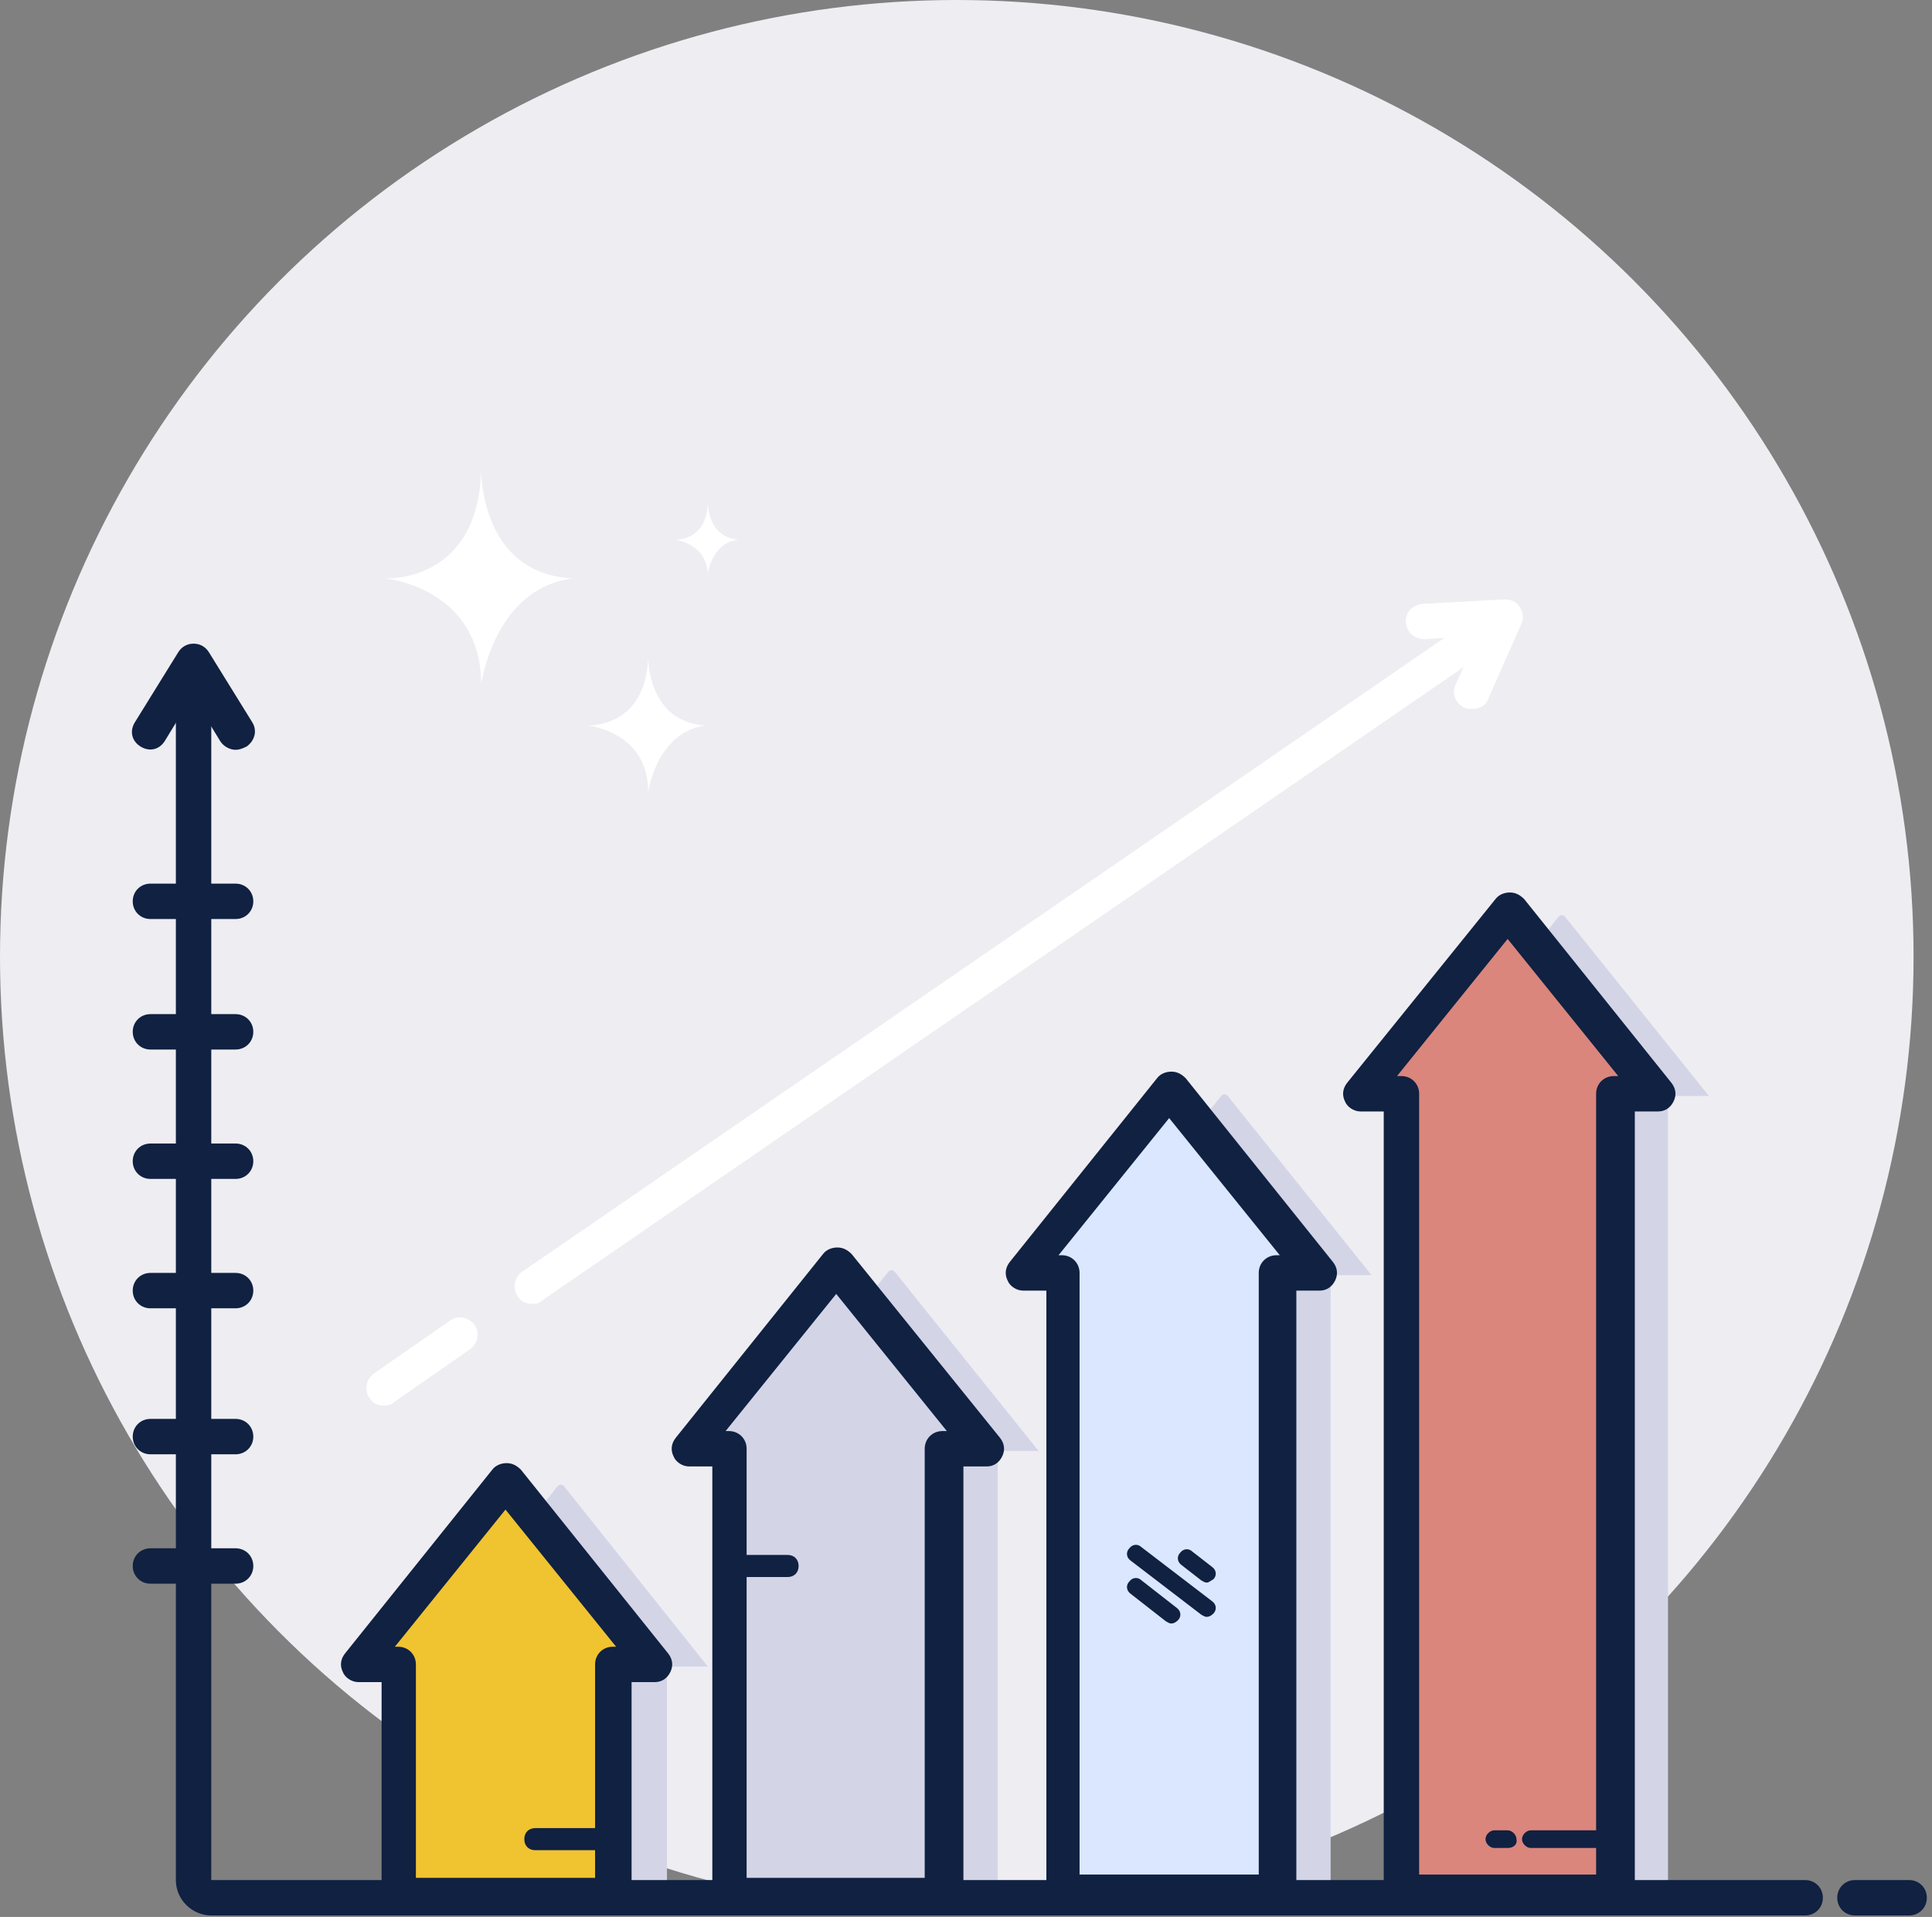 <?xml version="1.0" encoding="UTF-8" standalone="no"?><!DOCTYPE svg PUBLIC "-//W3C//DTD SVG 1.1//EN" "http://www.w3.org/Graphics/SVG/1.1/DTD/svg11.dtd"><svg width="100%" height="100%" viewBox="0 0 131 130" version="1.1" xmlns="http://www.w3.org/2000/svg" xmlns:xlink="http://www.w3.org/1999/xlink" xml:space="preserve" xmlns:serif="http://www.serif.com/" style="fill-rule:evenodd;clip-rule:evenodd;stroke-linejoin:round;stroke-miterlimit:1.414;"><rect x="0" y="0" width="131" height="130" fill="#808080" stroke="none"/><g><circle id="Background_17_" cx="64.875" cy="64.875" r="64.875" style="fill:#eeedf2;"/><g id="Sparkles_16_"><path id="_x33_rd_12_" d="M47.85,49.2c-3.975,-0.225 -3.9,-4.65 -3.9,-4.65c-0.15,4.875 -4.125,4.65 -4.125,4.65c0,0 4.125,0.375 4.125,4.5c0,0.075 0.525,-4.05 3.9,-4.5" style="fill:#fff;fill-rule:nonzero;"/><path id="_x32_nd_13_" d="M50.1,36.6c-2.175,-0.15 -2.1,-2.55 -2.1,-2.55c-0.075,2.7 -2.25,2.55 -2.25,2.55c0,0 2.25,0.225 2.25,2.475c-0.075,0 0.225,-2.325 2.1,-2.475" style="fill:#fff;fill-rule:nonzero;"/><path id="_x31_st_13_" d="M38.85,39.225c-6.375,-0.3 -6.225,-7.425 -6.225,-7.425c-0.15,7.8 -6.525,7.425 -6.525,7.425c0,0 6.525,0.6 6.525,7.2c0,0.075 0.825,-6.525 6.225,-7.2" style="fill:#fff;fill-rule:nonzero;"/></g><g id="Chart_1_"><g id="Arrows_4_"><g><path d="M73.05,86.475l2.775,0l0,42l14.4,0l0,-42l2.775,0l-9.75,-12.15c-0.15,-0.15 -0.3,-0.15 -0.45,0l-9.75,12.15Z" style="fill:#d3d5e7;fill-rule:nonzero;"/><g><path d="M69.375,86.325l2.775,0l0,42l14.475,0l0,-42l2.775,0l-9.975,-12.45l-10.05,12.45Z" style="fill:#dbe7fe;fill-rule:nonzero;"/><path d="M86.625,129.525l-14.475,0c-0.675,0 -1.2,-0.525 -1.2,-1.2l0,-40.8l-1.575,0c-0.45,0 -0.9,-0.3 -1.05,-0.675c-0.225,-0.45 -0.15,-0.9 0.15,-1.275l9.975,-12.45c0.225,-0.3 0.6,-0.45 0.975,-0.45c0.375,0 0.675,0.15 0.975,0.45l9.975,12.45c0.3,0.375 0.375,0.825 0.15,1.275c-0.225,0.45 -0.6,0.675 -1.05,0.675l-1.575,0l0,40.8c-0.075,0.675 -0.6,1.2 -1.275,1.2Zm-13.275,-2.4l12,0l0,-40.8c0,-0.675 0.525,-1.2 1.2,-1.2l0.225,0l-7.5,-9.3l-7.5,9.3l0.225,0c0.675,0 1.2,0.525 1.2,1.2l0,40.8l0.15,0Z" style="fill:#102141;fill-rule:nonzero;"/></g><g id="Lines_30_"><path d="M79.425,110.1c-0.15,0 -0.225,-0.075 -0.375,-0.15l-2.4,-1.875c-0.3,-0.225 -0.3,-0.6 -0.075,-0.825c0.225,-0.3 0.6,-0.3 0.825,-0.075l2.4,1.875c0.3,0.225 0.3,0.6 0.075,0.825c-0.15,0.15 -0.3,0.225 -0.45,0.225Z" style="fill:#102141;fill-rule:nonzero;"/><path d="M81.825,109.65c-0.15,0 -0.225,-0.075 -0.375,-0.15l-4.8,-3.675c-0.3,-0.225 -0.3,-0.6 -0.075,-0.825c0.225,-0.3 0.6,-0.3 0.825,-0.075l4.8,3.675c0.3,0.225 0.3,0.6 0.075,0.825c-0.15,0.15 -0.3,0.225 -0.45,0.225Z" style="fill:#102141;fill-rule:nonzero;"/><path d="M81.825,107.325c-0.15,0 -0.225,-0.075 -0.375,-0.15l-1.35,-1.05c-0.3,-0.225 -0.3,-0.6 -0.075,-0.825c0.225,-0.3 0.6,-0.3 0.825,-0.075l1.35,1.05c0.3,0.225 0.3,0.6 0.075,0.825c-0.15,0.075 -0.3,0.225 -0.45,0.225Z" style="fill:#102141;fill-rule:nonzero;"/></g></g><g><path d="M28.05,113.025l2.775,0l0,15.675l14.4,0l0,-15.675l2.775,0l-9.75,-12.225c-0.15,-0.15 -0.3,-0.15 -0.45,0l-9.75,12.225Z" style="fill:#d3d5e7;fill-rule:nonzero;"/><g><path d="M24.375,112.875l2.775,0l0,15.675l14.4,0l0,-15.675l2.775,0l-9.975,-12.45l-9.975,12.45Z" style="fill:#f0c330;fill-rule:nonzero;"/><path d="M41.55,129.75l-14.475,0c-0.675,0 -1.2,-0.525 -1.2,-1.2l0,-14.475l-1.575,0c-0.45,0 -0.9,-0.3 -1.05,-0.675c-0.225,-0.45 -0.15,-0.9 0.15,-1.275l9.975,-12.45c0.225,-0.3 0.6,-0.45 0.975,-0.45c0.375,0 0.675,0.15 0.975,0.45l9.975,12.45c0.3,0.375 0.375,0.825 0.15,1.275c-0.225,0.45 -0.6,0.675 -1.05,0.675l-1.575,0l0,14.475c-0.075,0.675 -0.6,1.2 -1.275,1.2Zm-13.2,-2.4l12,0l0,-14.475c0,-0.675 0.525,-1.2 1.2,-1.2l0.225,0l-7.5,-9.3l-7.5,9.3l0.225,0c0.675,0 1.2,0.525 1.2,1.2l0,14.475l0.15,0Z" style="fill:#102141;fill-rule:nonzero;"/></g><path d="M41.775,125.475l-5.475,0c-0.45,0 -0.75,-0.3 -0.75,-0.75c0,-0.45 0.3,-0.75 0.75,-0.75l5.475,0c0.45,0 0.75,0.3 0.75,0.75c0,0.45 -0.375,0.75 -0.75,0.75Z" style="fill:#102141;fill-rule:nonzero;"/></g><g><path d="M95.925,74.325l2.775,0l0,54.15l14.4,0l0,-54.15l2.775,0l-9.75,-12.15c-0.15,-0.15 -0.3,-0.15 -0.45,0l-9.75,12.15Z" style="fill:#d3d5e7;fill-rule:nonzero;"/><g><path d="M92.25,74.25l2.775,0l0,54.075l14.4,0l0,-54.075l2.85,0l-10.05,-12.45l-9.975,12.45Z" style="fill:#da867d;fill-rule:nonzero;"/><path d="M109.425,129.525l-14.4,0c-0.675,0 -1.2,-0.525 -1.2,-1.2l0,-52.95l-1.575,0c-0.45,0 -0.9,-0.3 -1.05,-0.675c-0.225,-0.45 -0.15,-0.9 0.15,-1.275l10.05,-12.45c0.225,-0.3 0.6,-0.45 0.975,-0.45c0.375,0 0.675,0.15 0.975,0.45l9.975,12.45c0.3,0.375 0.375,0.825 0.15,1.275c-0.225,0.45 -0.6,0.675 -1.05,0.675l-1.575,0l0,52.95c-0.225,0.675 -0.75,1.2 -1.425,1.2Zm-13.2,-2.4l12,0l0,-52.95c0,-0.675 0.525,-1.2 1.2,-1.2l0.3,0l-7.5,-9.3l-7.5,9.3l0.3,0c0.675,0 1.2,0.525 1.2,1.2l0,52.95Z" style="fill:#102141;fill-rule:nonzero;"/></g><path d="M109.425,125.325l-5.625,0c-0.3,0 -0.6,-0.3 -0.6,-0.6c0,-0.3 0.3,-0.6 0.6,-0.6l5.625,0c0.3,0 0.6,0.3 0.6,0.6c0,0.375 -0.225,0.6 -0.6,0.6Z" style="fill:#102141;fill-rule:nonzero;"/><path d="M102.225,125.325l-0.9,0c-0.3,0 -0.6,-0.3 -0.6,-0.6c0,-0.3 0.3,-0.6 0.6,-0.6l0.9,0c0.3,0 0.6,0.3 0.6,0.6c0.075,0.375 -0.225,0.6 -0.6,0.6Z" style="fill:#102141;fill-rule:nonzero;"/></g><g><path d="M50.475,98.4l2.775,0l0,30.3l14.4,0l0,-30.3l2.775,0l-9.75,-12.15c-0.15,-0.15 -0.3,-0.15 -0.45,0l-9.75,12.15Z" style="fill:#d3d5e7;fill-rule:nonzero;"/><g><path d="M46.725,98.25l2.775,0l0,30.3l14.475,0l0,-30.3l2.775,0l-9.975,-12.45l-10.05,12.45Z" style="fill:#d3d5e7;fill-rule:nonzero;"/><path d="M63.975,129.75l-14.475,0c-0.675,0 -1.2,-0.525 -1.2,-1.2l0,-29.1l-1.575,0c-0.45,0 -0.9,-0.3 -1.05,-0.675c-0.225,-0.45 -0.15,-0.9 0.15,-1.275l9.975,-12.45c0.225,-0.3 0.6,-0.45 0.975,-0.45c0.375,0 0.675,0.15 0.975,0.45l10.05,12.45c0.3,0.375 0.375,0.825 0.15,1.275c-0.225,0.45 -0.6,0.675 -1.05,0.675l-1.575,0l0,29.1c-0.15,0.675 -0.675,1.2 -1.35,1.2Zm-13.275,-2.4l12,0l0,-29.1c0,-0.675 0.525,-1.2 1.2,-1.2l0.3,0l-7.5,-9.3l-7.5,9.3l0.225,0c0.675,0 1.2,0.525 1.2,1.2l0,29.1l0.075,0Z" style="fill:#102141;fill-rule:nonzero;"/></g><path d="M53.4,106.95l-3.6,0c-0.45,0 -0.75,-0.3 -0.75,-0.75c0,-0.45 0.3,-0.75 0.75,-0.75l3.6,0c0.45,0 0.75,0.3 0.75,0.75c0,0.45 -0.3,0.75 -0.75,0.75Z" style="fill:#102141;fill-rule:nonzero;"/></g></g><g id="Arrow"><g id="Bottom_52_"><path d="M26.025,95.325c-0.375,0 -0.75,-0.15 -0.975,-0.525c-0.375,-0.525 -0.225,-1.275 0.3,-1.65l5.175,-3.6c0.525,-0.375 1.275,-0.225 1.65,0.3c0.375,0.525 0.225,1.275 -0.3,1.65l-5.175,3.6c-0.15,0.15 -0.375,0.225 -0.675,0.225Z" style="fill:#fff;fill-rule:nonzero;"/><path d="M36.075,88.425c-0.375,0 -0.75,-0.15 -0.975,-0.525c-0.375,-0.525 -0.225,-1.275 0.3,-1.65l65.025,-44.7c0.525,-0.375 1.275,-0.225 1.65,0.3c0.375,0.525 0.225,1.275 -0.3,1.65l-65.025,44.7c-0.225,0.225 -0.45,0.225 -0.675,0.225Z" style="fill:#fff;fill-rule:nonzero;"/></g><path d="M99.825,48.075c-0.15,0 -0.3,0 -0.525,-0.075c-0.6,-0.3 -0.9,-0.975 -0.6,-1.575l1.5,-3.3l-3.6,0.225c-0.675,0 -1.2,-0.45 -1.275,-1.125c-0.075,-0.675 0.45,-1.2 1.125,-1.275l5.55,-0.3c0.45,0 0.825,0.15 1.05,0.525c0.225,0.375 0.3,0.825 0.075,1.2l-2.25,5.1c-0.15,0.375 -0.525,0.6 -1.05,0.6Z" style="fill:#fff;fill-rule:nonzero;"/></g><g id="XY"><path d="M122.4,129.9l-108.075,0c-1.275,0 -2.4,-1.05 -2.4,-2.4l0,-80.25c0,-0.675 0.525,-1.2 1.2,-1.2c0.675,0 1.2,0.525 1.2,1.2l0,80.25l108.075,0c0.675,0 1.2,0.525 1.2,1.2c0,0.675 -0.525,1.2 -1.2,1.2Z" style="fill:#102141;fill-rule:nonzero;"/><path d="M129.45,129.9l-3.675,0c-0.675,0 -1.2,-0.525 -1.2,-1.2c0,-0.675 0.525,-1.2 1.2,-1.2l3.675,0c0.675,0 1.2,0.525 1.2,1.2c0,0.675 -0.525,1.2 -1.2,1.2Z" style="fill:#102141;fill-rule:nonzero;"/><path d="M15.975,50.85c-0.375,0 -0.825,-0.225 -1.05,-0.6l-1.875,-3.075l-1.875,3.075c-0.375,0.6 -1.05,0.75 -1.65,0.375c-0.6,-0.375 -0.75,-1.05 -0.375,-1.65l2.925,-4.725c0.225,-0.375 0.6,-0.6 1.05,-0.6c0.45,0 0.825,0.225 1.05,0.6l2.925,4.725c0.375,0.6 0.15,1.275 -0.375,1.65c-0.3,0.15 -0.525,0.225 -0.75,0.225Z" style="fill:#102141;fill-rule:nonzero;"/><g><path d="M15.975,62.325l-5.775,0c-0.675,0 -1.2,-0.525 -1.2,-1.2c0,-0.675 0.525,-1.2 1.2,-1.2l5.775,0c0.675,0 1.2,0.525 1.2,1.2c0,0.675 -0.525,1.2 -1.2,1.2Z" style="fill:#102141;fill-rule:nonzero;"/><path d="M15.975,71.175l-5.775,0c-0.675,0 -1.2,-0.525 -1.2,-1.2c0,-0.675 0.525,-1.2 1.2,-1.2l5.775,0c0.675,0 1.2,0.525 1.2,1.2c0,0.675 -0.525,1.2 -1.2,1.2Z" style="fill:#102141;fill-rule:nonzero;"/><path d="M15.975,79.95l-5.775,0c-0.675,0 -1.2,-0.525 -1.2,-1.2c0,-0.675 0.525,-1.2 1.2,-1.2l5.775,0c0.675,0 1.2,0.525 1.2,1.2c0,0.675 -0.525,1.2 -1.2,1.2Z" style="fill:#102141;fill-rule:nonzero;"/><path d="M15.975,88.725l-5.775,0c-0.675,0 -1.2,-0.525 -1.2,-1.2c0,-0.675 0.525,-1.2 1.2,-1.2l5.775,0c0.675,0 1.2,0.525 1.2,1.2c0,0.675 -0.525,1.2 -1.2,1.2Z" style="fill:#102141;fill-rule:nonzero;"/><path d="M15.975,98.625l-5.775,0c-0.675,0 -1.2,-0.525 -1.2,-1.2c0,-0.675 0.525,-1.2 1.2,-1.2l5.775,0c0.675,0 1.2,0.525 1.2,1.2c0,0.675 -0.525,1.2 -1.2,1.2Z" style="fill:#102141;fill-rule:nonzero;"/><path d="M15.975,107.4l-5.775,0c-0.675,0 -1.2,-0.525 -1.2,-1.2c0,-0.675 0.525,-1.2 1.2,-1.2l5.775,0c0.675,0 1.2,0.525 1.2,1.2c0,0.675 -0.525,1.2 -1.2,1.2Z" style="fill:#102141;fill-rule:nonzero;"/></g></g></g></g></svg>